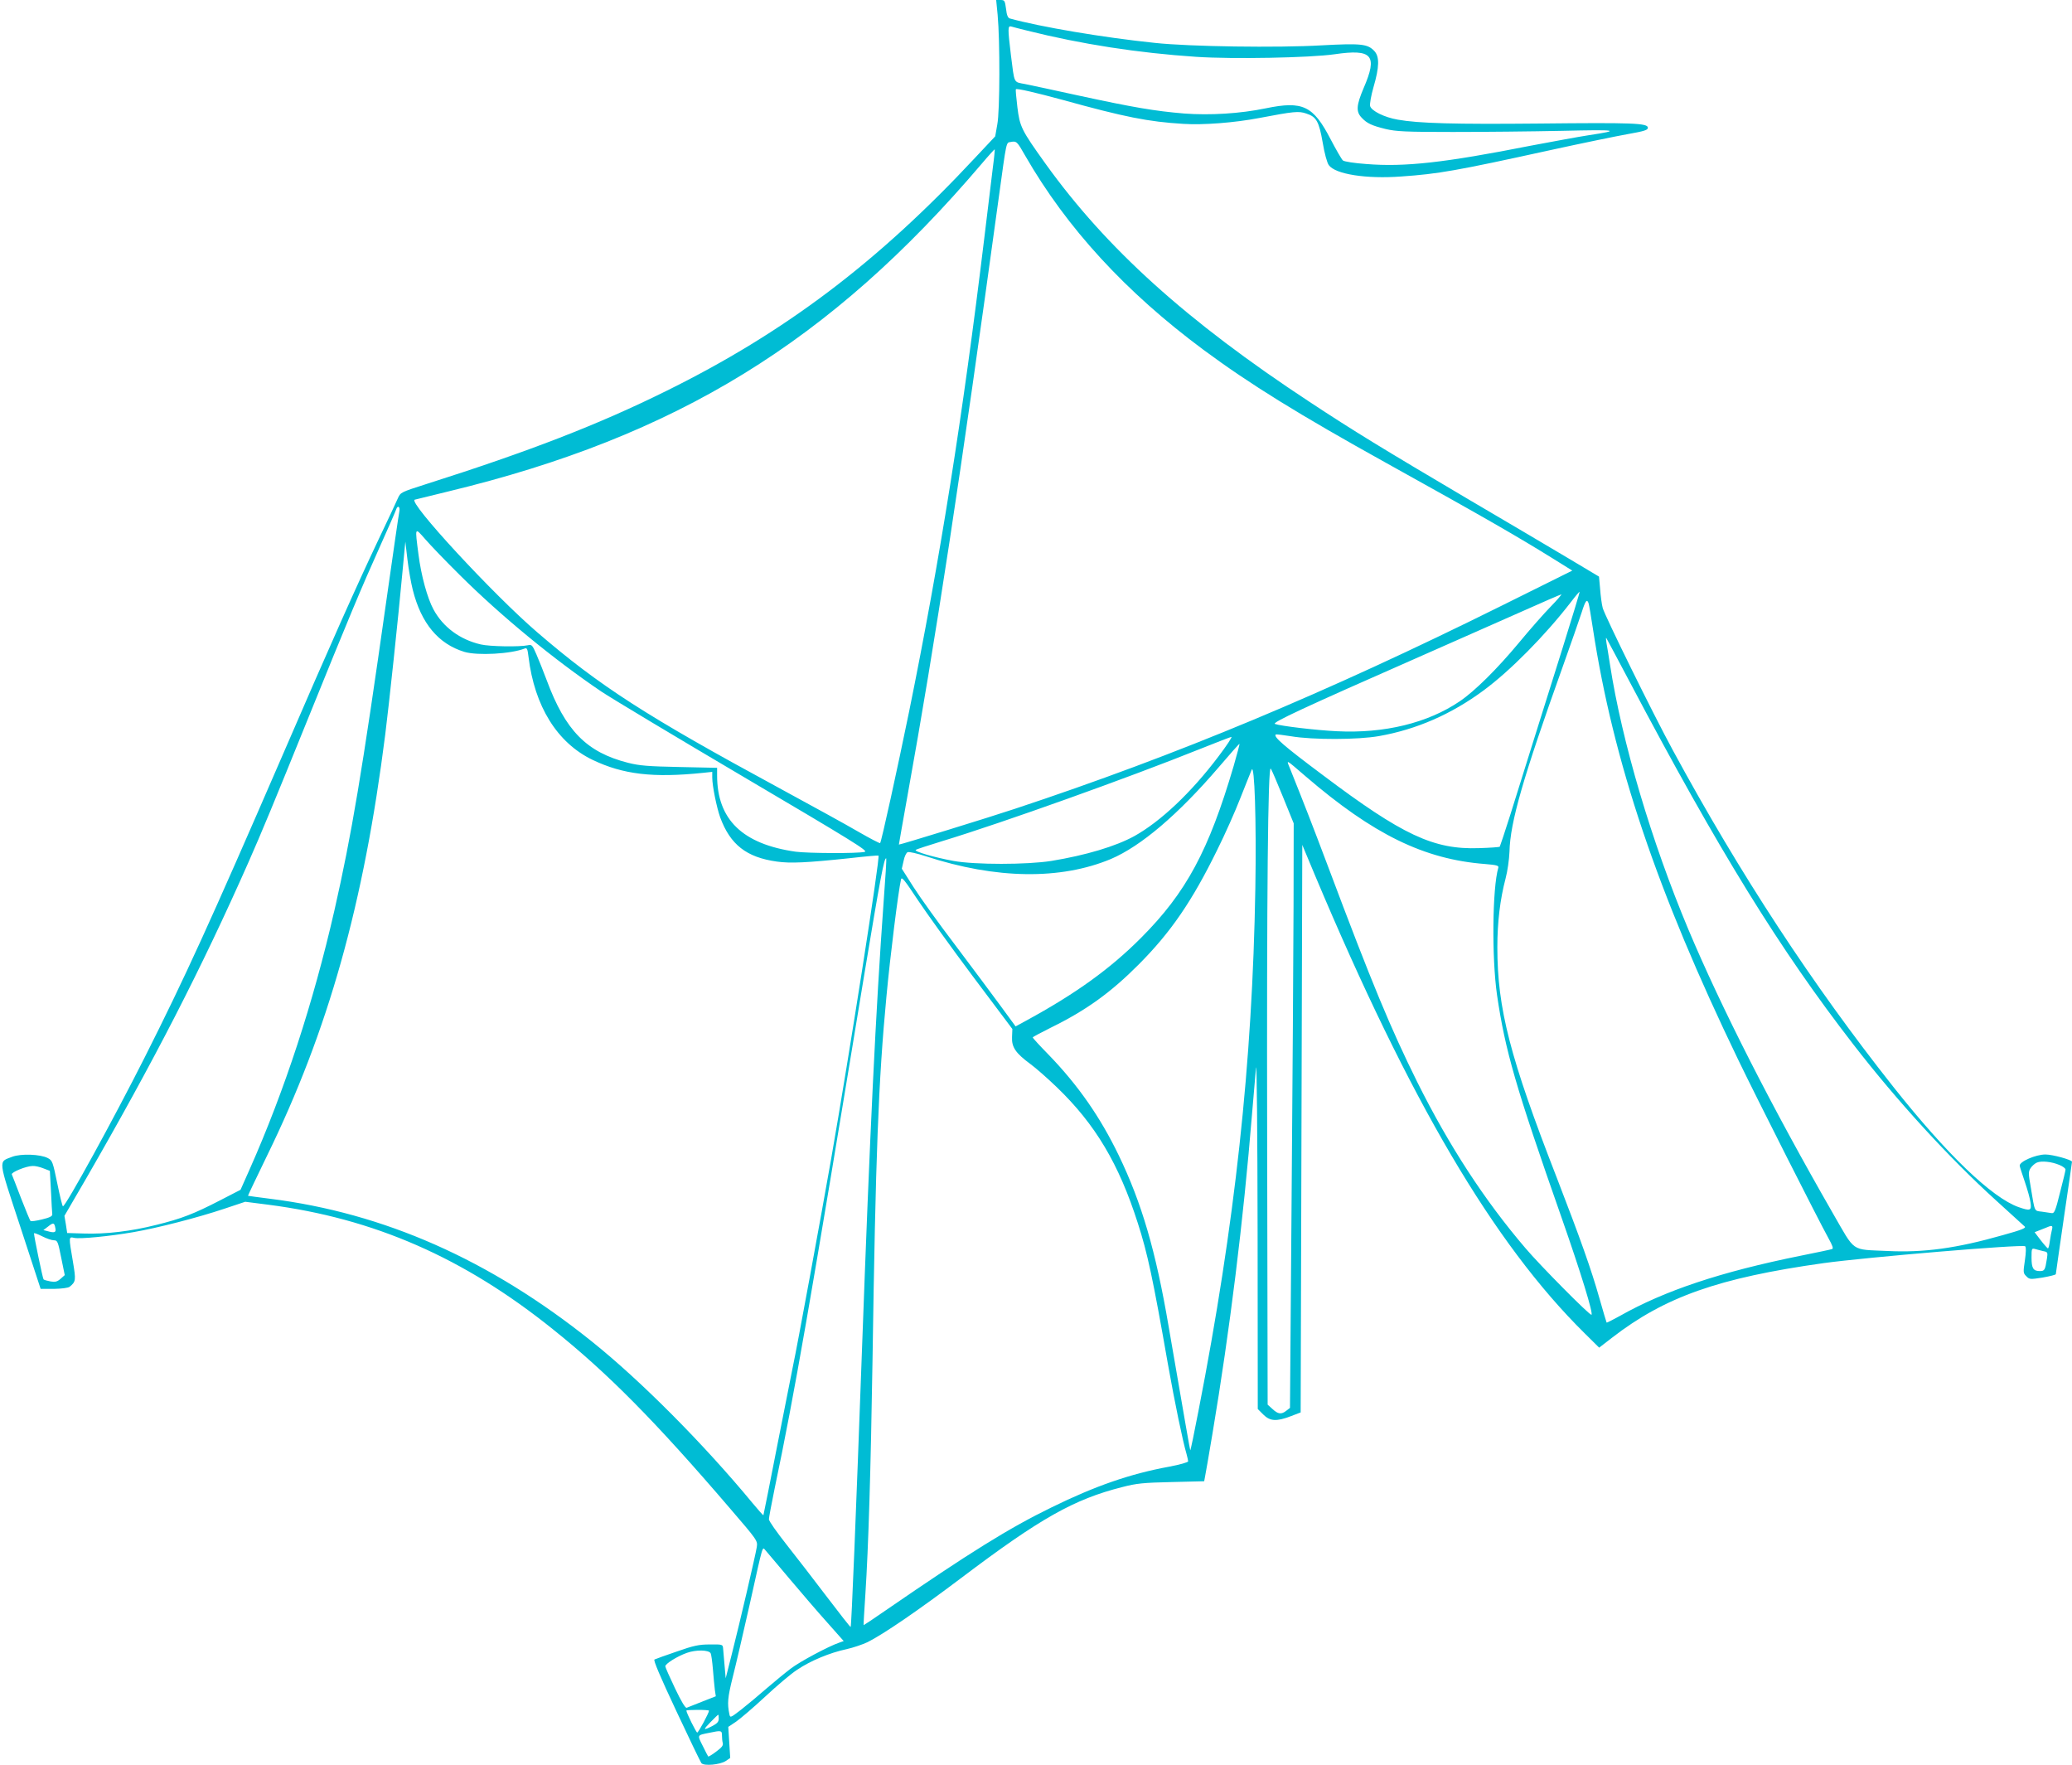 <?xml version="1.0" standalone="no"?>
<!DOCTYPE svg PUBLIC "-//W3C//DTD SVG 20010904//EN"
 "http://www.w3.org/TR/2001/REC-SVG-20010904/DTD/svg10.dtd">
<svg version="1.0" xmlns="http://www.w3.org/2000/svg"
 width="1280pt" height="1090pt" viewBox="0 0 1280 1090"
 preserveAspectRatio="xMidYMid meet">
<g transform="translate(0,1090) scale(0.1,-0.1)"
fill="#00bcd4" stroke="none">
<path d="M6163 10808 c15 -161 14 -594 -2 -676 l-13 -74 -123 -131 c-601 -645
-1176 -1080 -1910 -1442 -420 -208 -850 -374 -1480 -574 -159 -51 -160 -51
-177 -88 -9 -21 -63 -137 -121 -258 -133 -281 -289 -629 -594 -1335 -448
-1033 -600 -1366 -849 -1860 -191 -379 -487 -918 -505 -920 -4 0 -19 63 -35
141 -28 134 -30 142 -59 157 -46 24 -166 28 -219 8 -88 -34 -91 -5 50 -434
l125 -382 82 0 c49 1 88 6 97 13 39 32 40 39 20 158 -26 152 -26 152 8 144 36
-8 220 10 364 35 152 26 399 90 561 144 l132 44 141 -18 c653 -84 1209 -327
1759 -769 339 -271 632 -567 1094 -1106 171 -199 172 -200 166 -240 -8 -51
-105 -467 -154 -660 l-38 -150 -7 80 c-4 44 -8 91 -9 105 -2 24 -4 25 -82 24
-67 0 -100 -7 -205 -44 -69 -23 -130 -46 -137 -49 -8 -4 36 -107 134 -316 80
-171 150 -316 156 -324 16 -19 114 -10 150 13 l28 19 -6 96 -6 96 48 32 c26
18 107 87 178 153 72 67 161 143 200 168 83 56 202 105 305 127 41 9 99 29
129 43 98 49 312 195 581 398 486 367 695 485 993 560 88 23 130 27 304 31
l202 5 5 27 c3 14 24 134 46 266 108 643 191 1315 245 1980 9 110 20 236 24
280 5 45 9 -395 10 -1014 l1 -1093 34 -34 c42 -42 82 -44 171 -10 l60 23 5
1752 5 1753 79 -189 c586 -1393 1103 -2272 1665 -2827 l90 -89 79 61 c327 253
659 370 1307 461 259 36 1232 118 1246 104 6 -6 5 -38 -2 -87 -11 -73 -11 -79
9 -98 19 -20 24 -20 101 -8 45 8 81 17 81 21 0 4 23 161 50 349 28 188 50 343
50 345 0 12 -120 45 -164 45 -61 0 -163 -45 -159 -70 1 -8 16 -53 32 -100 16
-47 32 -104 35 -128 7 -49 -2 -52 -74 -27 -164 58 -440 322 -774 743 -498 629
-945 1310 -1361 2077 -122 224 -421 832 -434 880 -6 22 -13 75 -16 117 l-7 77
-191 114 c-106 63 -385 228 -622 367 -515 304 -704 419 -975 598 -759 499
-1256 948 -1632 1472 -149 208 -158 227 -173 348 -7 59 -12 109 -9 111 6 6
120 -20 289 -66 383 -106 529 -135 745 -148 122 -8 316 7 468 36 216 41 244
44 291 28 63 -20 79 -48 102 -179 11 -66 27 -126 38 -140 40 -56 231 -86 447
-70 231 16 343 36 913 161 201 44 420 89 488 101 102 18 123 25 123 39 0 29
-94 32 -673 26 -518 -5 -744 1 -872 24 -82 14 -163 54 -171 84 -3 13 6 65 21
117 36 123 38 188 5 223 -41 44 -82 48 -325 35 -272 -16 -816 -8 -1030 15
-319 33 -709 99 -897 151 -12 4 -19 21 -23 59 -7 51 -9 55 -34 55 l-27 0 9
-92z m182 -97 c336 -84 685 -138 1045 -162 226 -15 703 -6 855 16 233 34 267
-6 179 -209 -45 -106 -48 -145 -13 -182 33 -36 64 -50 150 -71 64 -15 122 -18
414 -18 187 0 491 3 675 7 344 8 370 4 165 -27 -60 -9 -222 -39 -360 -65 -537
-106 -778 -132 -1014 -113 -72 5 -137 15 -145 22 -8 7 -42 66 -76 131 -108
208 -172 238 -401 191 -159 -33 -345 -44 -504 -32 -181 15 -315 38 -648 110
-150 33 -300 65 -335 72 -72 14 -64 -2 -87 179 -20 166 -20 183 3 176 9 -3 53
-14 97 -25z m-12 -772 c257 -447 620 -842 1101 -1199 288 -213 587 -398 1131
-700 609 -338 812 -455 1034 -593 l114 -71 -437 -217 c-1088 -540 -2006 -923
-3006 -1254 -143 -48 -714 -224 -717 -221 0 0 23 136 53 301 174 964 326 1960
564 3695 49 356 45 338 73 343 37 7 40 4 90 -84z m-199 -69 c-7 -58 -31 -258
-54 -445 -133 -1099 -273 -1980 -464 -2920 -73 -356 -171 -804 -179 -812 -3
-2 -63 29 -134 70 -70 41 -292 163 -493 272 -818 443 -1104 627 -1490 959
-275 236 -802 807 -758 820 7 2 101 25 208 51 1408 340 2358 923 3294 2023 43
51 80 91 81 90 1 -2 -3 -50 -11 -108z m-3667 -2129 c-4 -17 -38 -254 -77 -528
-155 -1095 -218 -1468 -324 -1935 -130 -569 -308 -1114 -524 -1600 l-56 -126
-126 -65 c-163 -84 -237 -113 -395 -152 -154 -39 -312 -58 -450 -53 l-100 3
-8 53 -9 53 135 232 c416 721 711 1294 1002 1952 80 181 159 371 365 880 253
625 335 821 445 1065 53 118 99 223 102 233 9 29 26 19 20 -12z m372 -391
c252 -251 584 -524 876 -721 61 -41 458 -279 882 -529 672 -396 769 -456 745
-461 -44 -11 -351 -9 -427 1 -329 47 -485 199 -485 471 l0 47 -232 5 c-194 4
-247 8 -318 26 -256 65 -387 198 -503 511 -20 53 -48 124 -63 158 -25 58 -29
63 -53 57 -51 -11 -236 -8 -291 5 -129 30 -233 107 -292 216 -38 70 -76 208
-93 341 -22 171 -24 168 42 93 31 -36 126 -135 212 -220z m-289 -93 c52 -207
158 -334 319 -383 81 -24 287 -13 373 21 14 5 17 -3 23 -52 37 -305 177 -531
396 -636 188 -90 374 -112 682 -80 l57 6 0 -35 c0 -51 27 -184 49 -246 62
-168 162 -247 350 -273 84 -12 186 -7 451 21 96 11 176 18 177 16 11 -10 -181
-1235 -293 -1876 -60 -343 -211 -1165 -234 -1270 -5 -25 -48 -243 -96 -485
-47 -242 -87 -441 -88 -443 -2 -1 -32 33 -67 75 -299 362 -690 756 -994 999
-629 504 -1283 793 -1990 881 -71 9 -131 17 -133 18 -1 1 52 112 117 246 379
775 598 1554 731 2604 23 182 80 717 106 1000 l18 190 13 -110 c7 -60 22 -145
33 -188z m7105 -353 c-59 -187 -142 -451 -185 -589 -43 -137 -106 -337 -139
-444 -34 -107 -64 -197 -66 -200 -3 -3 -61 -7 -128 -9 -280 -10 -472 80 -965
451 -245 183 -306 237 -291 251 2 2 45 -3 94 -11 135 -23 414 -22 544 1 232
41 447 135 646 282 164 121 379 338 539 545 28 37 52 65 54 64 2 -2 -45 -155
-103 -341z m-76 249 c-42 -43 -130 -143 -196 -223 -134 -161 -272 -298 -365
-361 -197 -134 -466 -200 -760 -185 -126 6 -346 32 -382 45 -21 8 181 102 884
411 228 101 519 229 645 285 127 57 234 103 240 104 5 1 -25 -34 -66 -76z
m235 20 c3 -10 15 -79 26 -153 126 -824 397 -1627 898 -2665 114 -236 496
-991 558 -1103 25 -45 31 -63 22 -66 -7 -3 -94 -21 -193 -41 -496 -100 -842
-216 -1118 -372 -44 -24 -80 -43 -82 -41 -1 2 -22 70 -45 152 -49 174 -117
365 -263 743 -289 742 -367 1044 -367 1423 0 155 17 296 51 425 12 45 22 117
24 165 4 182 84 458 328 1140 52 146 105 298 118 338 23 73 33 86 43 55z m253
-483 c554 -1048 926 -1651 1382 -2240 270 -349 592 -701 881 -963 91 -83 171
-155 178 -162 10 -9 -19 -21 -135 -53 -288 -82 -490 -109 -713 -98 -230 11
-195 -13 -339 236 -372 647 -687 1265 -891 1750 -227 541 -410 1157 -484 1635
-9 55 -18 116 -22 135 -3 19 -4 33 -1 30 2 -3 67 -124 144 -270z m-2540 -462
c-169 -224 -358 -402 -520 -492 -115 -63 -299 -118 -512 -153 -152 -24 -472
-24 -605 0 -119 22 -243 58 -233 68 4 4 78 28 163 54 375 114 1149 391 1590
568 102 41 191 75 197 76 7 1 -29 -54 -80 -121z m94 -59 c-154 -523 -293 -781
-571 -1060 -191 -192 -405 -346 -710 -512 l-66 -36 -93 127 c-51 70 -177 238
-279 374 -103 135 -219 297 -259 360 l-72 113 11 48 c5 27 17 51 25 54 9 4 59
-8 112 -25 434 -142 833 -147 1144 -17 185 79 415 274 667 568 68 80 126 145
127 143 2 -1 -15 -63 -36 -137z m444 -63 c419 -360 733 -513 1108 -542 74 -6
87 -10 83 -23 -37 -124 -41 -556 -8 -786 51 -345 114 -564 397 -1370 120 -342
201 -605 186 -605 -15 0 -318 306 -407 411 -254 297 -472 632 -669 1027 -164
331 -278 604 -551 1331 -100 265 -142 373 -235 605 -23 57 -31 61 96 -48z
m-310 -691 c-18 -1082 -126 -2075 -351 -3227 -26 -136 -49 -246 -51 -245 -2 3
-31 169 -134 767 -79 464 -166 761 -308 1055 -114 236 -251 433 -433 621 -54
55 -98 103 -98 107 0 3 51 30 113 61 216 106 369 216 542 390 197 198 328 388
484 706 48 96 112 240 143 320 32 80 63 159 70 175 18 46 30 -315 23 -730z
m170 565 l67 -165 -1 -515 c-1 -283 -6 -1095 -12 -1805 l-10 -1290 -22 -17
c-31 -25 -52 -22 -86 10 l-30 27 -3 1635 c-3 1532 5 2312 22 2293 5 -4 38 -82
75 -173z m-2466 -645 c-49 -680 -85 -1423 -134 -2770 -37 -1021 -65 -1708 -70
-1713 -2 -2 -67 81 -146 185 -78 103 -191 249 -251 325 -59 75 -108 144 -108
155 0 10 16 95 35 188 125 596 216 1121 554 3175 98 591 124 731 136 718 2 -2
-5 -120 -16 -263z m551 -465 l244 -325 -2 -50 c-3 -62 22 -99 113 -166 33 -24
107 -89 164 -144 238 -229 383 -473 500 -839 60 -186 93 -340 186 -871 43
-242 91 -473 115 -555 5 -19 10 -40 10 -45 0 -6 -53 -21 -117 -33 -240 -44
-455 -118 -728 -252 -261 -127 -508 -281 -1020 -633 -76 -53 -140 -95 -140
-94 -1 1 4 88 11 192 19 292 33 759 44 1440 19 1272 37 1735 86 2250 23 248
73 649 90 723 4 20 21 -1 103 -125 54 -81 207 -294 341 -473z m6713 -1165 c20
-8 37 -21 37 -28 0 -6 -15 -70 -34 -142 -28 -113 -35 -130 -52 -127 -10 2 -38
5 -61 9 -47 6 -42 -6 -68 152 -15 85 -15 95 0 118 9 13 26 28 38 33 28 12 91
6 140 -15z m-12454 -21 l39 -15 7 -127 c3 -70 7 -134 8 -142 1 -11 -17 -20
-63 -31 -36 -9 -68 -13 -71 -10 -4 3 -30 67 -59 141 -28 74 -54 140 -57 147
-5 13 89 52 129 52 15 1 45 -6 67 -15z m73 -369 c6 -27 -5 -31 -50 -18 l-24 6
29 22 c32 26 39 25 45 -10z m12334 -10 c-4 -14 -9 -45 -13 -70 -3 -25 -8 -45
-12 -45 -3 1 -23 23 -44 50 l-38 50 28 11 c15 6 37 15 48 19 32 14 38 11 31
-15z m-12343 -65 c22 0 25 -7 45 -107 l22 -108 -26 -23 c-21 -18 -33 -21 -62
-16 -21 4 -40 9 -43 13 -5 5 -59 264 -59 284 0 4 22 -4 50 -18 27 -14 60 -25
73 -25z m12290 -67 c27 -5 28 -8 22 -47 -11 -70 -14 -76 -44 -76 -40 0 -51 17
-51 83 0 57 1 59 23 53 12 -4 35 -9 50 -13z m-7746 -2023 c72 -85 176 -207
233 -270 l102 -115 -28 -10 c-65 -22 -243 -117 -299 -160 -33 -25 -100 -80
-150 -123 -49 -43 -120 -102 -157 -131 -65 -50 -67 -51 -72 -29 -14 68 -11
103 20 228 19 74 66 277 105 450 87 391 77 357 99 334 9 -11 76 -89 147 -174z
m-487 -460 c4 -7 10 -51 14 -98 4 -48 9 -105 12 -128 l6 -40 -84 -33 c-45 -18
-89 -35 -96 -38 -8 -3 -33 38 -72 120 -33 69 -60 130 -60 136 0 16 74 62 133
83 56 20 134 19 147 -2z m-10 -355 c0 -13 -65 -135 -73 -135 -6 0 -67 122 -67
136 0 2 32 4 70 4 39 0 70 -2 70 -5z m60 -50 c0 -19 -10 -29 -40 -45 -57 -29
-59 -25 -10 25 24 25 45 45 47 45 2 0 3 -11 3 -25z m20 -102 c0 -16 2 -37 5
-48 4 -15 -7 -28 -41 -53 -25 -19 -47 -32 -49 -30 -1 1 -17 31 -34 66 -34 68
-36 65 39 80 75 16 80 15 80 -15z"/>
</g>
</svg>
